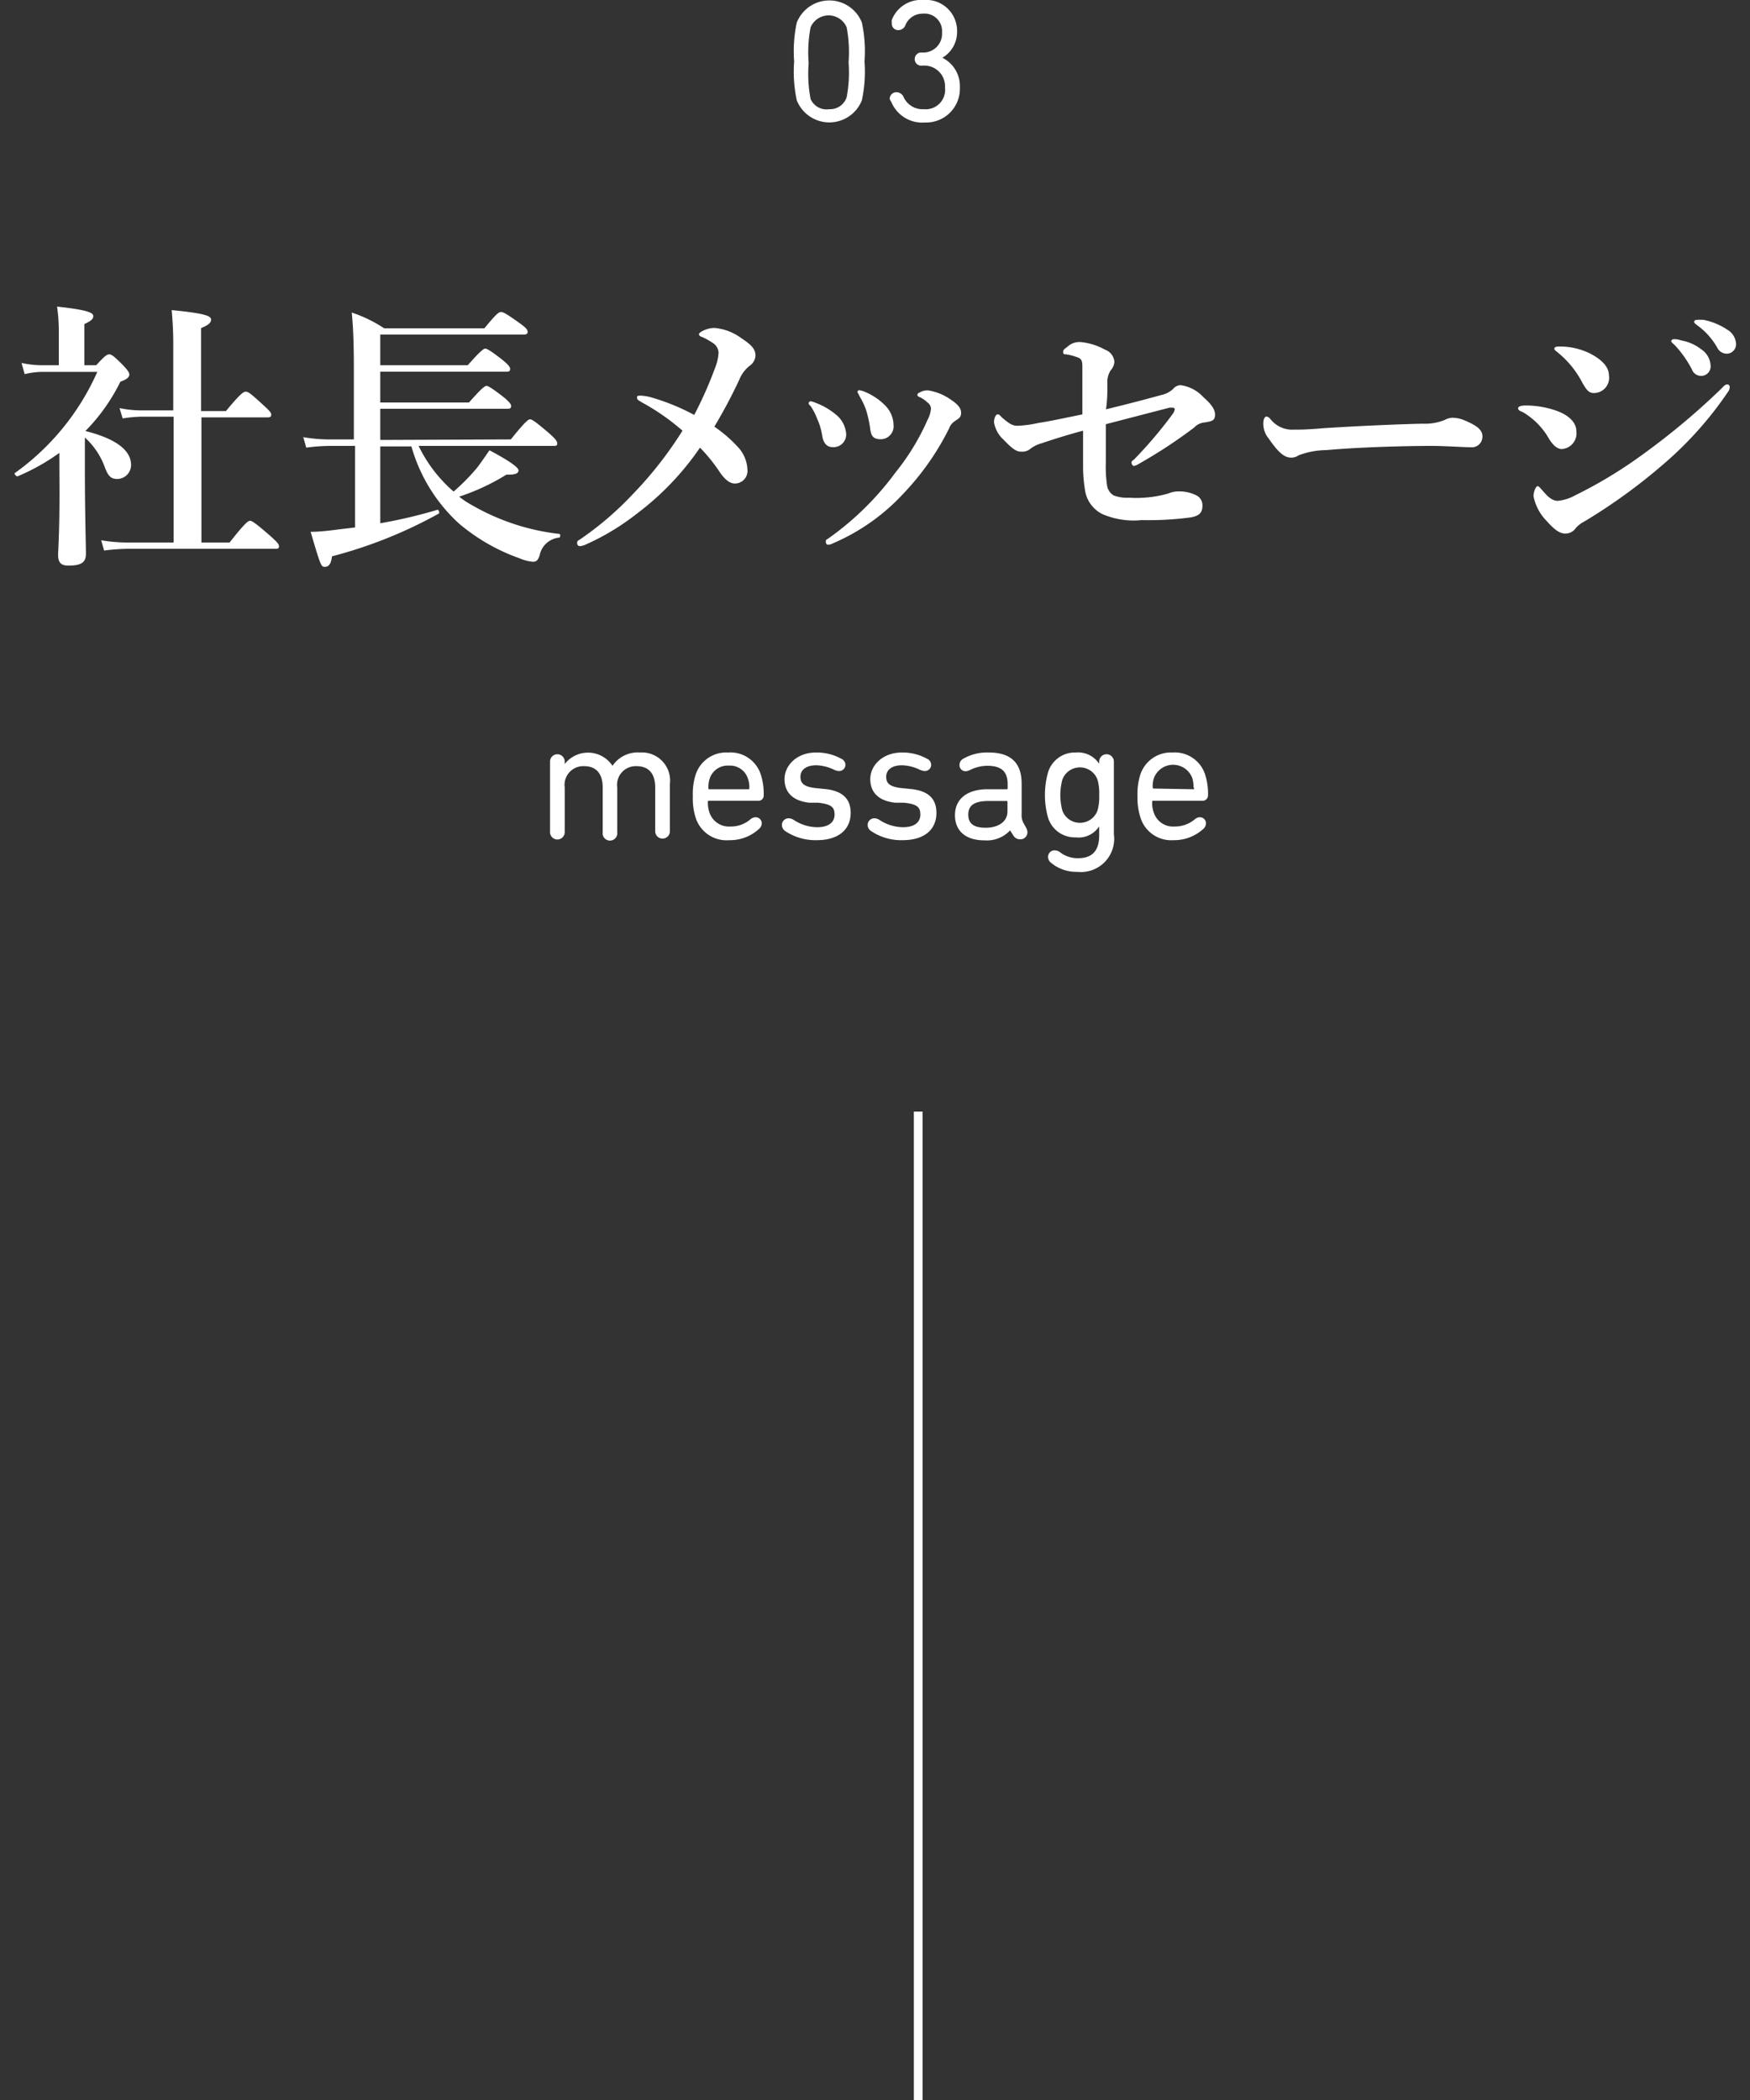 <svg id="レイヤー_1" data-name="レイヤー 1" xmlns="http://www.w3.org/2000/svg" width="100" height="120" viewBox="0 0 100 120"><rect x="0" y="0" width="100" height="120" fill="#333333" stroke="none"/><defs><style>.cls-1{fill:#fff;}.cls-2{fill:none;stroke:#fff;stroke-miterlimit:10;stroke-width:0.5px;}</style></defs><title>title-3_sp</title><path class="cls-1" d="M3.39,25.88A11.9,11.9,0,0,1,1,27.22c-.08,0-.21-.14-.15-.19a14.12,14.12,0,0,0,4.71-5.78H2.41a4.42,4.42,0,0,0-1,.13l-.18-.64a5.49,5.49,0,0,0,1.18.13h.95V18.92a9.45,9.45,0,0,0-.1-1.4c1.86.2,2.07.37,2.07.55s-.18.29-.51.45v2.35H5.5c.48-.53.61-.62.74-.62s.27.09.82.65c.24.26.33.39.33.51s-.11.26-.51.4a10.79,10.79,0,0,1-2,2.82c1.72.43,2.61,1.09,2.61,1.94a.8.8,0,0,1-.78.8c-.37,0-.53-.16-.72-.67A4.27,4.27,0,0,0,4.85,25v1.83c0,2.46.06,4.32.06,4.81s-.25.68-1,.68c-.43,0-.59-.18-.59-.61,0-.26.08-1.19.08-3.52ZM11.51,31h1.61c.87-1.11,1.06-1.24,1.17-1.24s.31.13,1.14.85c.38.34.51.48.51.59s0,.16-.21.16H7.28a11.78,11.78,0,0,0-1.33.1l-.17-.59A8.78,8.78,0,0,0,7.2,31H9.92V23.81H8.08a7.74,7.74,0,0,0-1.07.1l-.18-.59A6.22,6.22,0,0,0,8,23.45h1.9V20a21.87,21.87,0,0,0-.09-2.28c2.06.2,2.25.36,2.25.55s-.19.32-.57.48v4.74h1.42c.83-1,1-1.11,1.14-1.11s.3.13,1,.77c.32.29.45.43.45.54s-.05.16-.21.16H11.51Z"/><path class="cls-1" d="M29.19,25.11c.8-1,1-1.15,1.1-1.15s.31.13,1.09.8c.34.3.46.45.46.56s0,.16-.2.16H23.92a8.14,8.14,0,0,0,2,2.61,11.84,11.84,0,0,0,1.34-1.36c.24-.31.45-.63.71-1,1.26.67,1.66,1,1.66,1.15s-.14.26-.69.24a12.52,12.52,0,0,1-2.7,1.26,4.51,4.51,0,0,0,.72.48,12.85,12.85,0,0,0,5,1.65c.08,0,.06.2,0,.21a1.26,1.26,0,0,0-1.12,1c-.09.29-.19.38-.38.38a2.24,2.24,0,0,1-.75-.19,11,11,0,0,1-3.49-2,9.44,9.44,0,0,1-2.71-4.4H21.73V29.9A28.24,28.24,0,0,0,25,29.13c.08,0,.13.19.07.22a26.09,26.09,0,0,1-6.1,2.44c-.05.43-.18.6-.4.6s-.23,0-.82-2c.46,0,1-.06,1.54-.13l1-.12V25.48H18.88a10.52,10.52,0,0,0-1.38.1l-.17-.6a8.74,8.74,0,0,0,1.52.13h1.37V21.49c0-1.2,0-2.41-.12-3.63a7.78,7.78,0,0,1,1.85.9h5.73c.69-.84.82-.93.95-.93s.3.09,1.07.64c.35.25.45.37.45.49s-.07.16-.24.16H21.73v1.75h5c.72-.82.91-.95,1-.95s.33.13,1,.66c.29.24.42.38.42.5s-.05.16-.21.16H21.73V23H26.8c.72-.82.91-.95,1-.95s.32.13,1,.66c.28.24.41.38.41.49s-.05.16-.21.16H21.73v1.78Z"/><path class="cls-1" d="M40.87,21a2.7,2.7,0,0,0,.19-.85.69.69,0,0,0-.34-.56,4.16,4.16,0,0,0-.57-.32c-.13-.05-.21-.08-.21-.18s.45-.35.88-.35a3,3,0,0,1,1.55.59c.61.4.8.64.8,1a.76.76,0,0,1-.33.57,1.91,1.91,0,0,0-.6.81,29.82,29.82,0,0,1-1.42,2.67,7.8,7.8,0,0,1,1.38,1.2,2,2,0,0,1,.51,1.25.72.72,0,0,1-.72.8c-.31,0-.58-.26-.82-.59A9.47,9.47,0,0,0,40,25.58a16.07,16.07,0,0,1-3.63,3.79,13.78,13.78,0,0,1-2.82,1.71,1.19,1.19,0,0,1-.41.13.16.16,0,0,1-.16-.16c0-.1,0-.14.14-.21a18.19,18.19,0,0,0,3-2.56A22.05,22.05,0,0,0,39,24.61,12.86,12.86,0,0,0,36.69,23c-.19-.12-.29-.15-.29-.28s.1-.11.26-.11a2.72,2.72,0,0,1,.56.1,12.43,12.43,0,0,1,2.45,1A22.69,22.69,0,0,0,40.87,21Z"/><path class="cls-1" d="M46.21,23.05a.12.12,0,0,1,.11-.12.9.9,0,0,1,.24.07,4,4,0,0,1,1.31.78,1.55,1.55,0,0,1,.48,1,.72.72,0,0,1-.78.77c-.26,0-.5-.16-.58-.61a3.74,3.74,0,0,0-.29-1,3.69,3.69,0,0,0-.38-.74C46.24,23.14,46.21,23.09,46.21,23.05ZM53,23a1.55,1.55,0,0,0-.5-.33.13.13,0,0,1-.08-.1s0-.1.13-.14a.85.85,0,0,1,.5-.12,3.07,3.07,0,0,1,1.2.47c.49.32.67.54.67.81s-.14.32-.35.47a.84.84,0,0,0-.34.43,15.19,15.19,0,0,1-2.64,3.75,11.77,11.77,0,0,1-4,2.81.63.63,0,0,1-.27.08c-.08,0-.13-.08-.13-.17s0-.11.13-.18A16.76,16.76,0,0,0,51.17,27,13.35,13.35,0,0,0,53,24a1.79,1.79,0,0,0,.2-.64A.46.46,0,0,0,53,23Zm-4-.59a.1.1,0,0,1,.11-.11,1.26,1.26,0,0,1,.31.09,3.5,3.5,0,0,1,1.18.8,1.62,1.62,0,0,1,.46,1.09.74.74,0,0,1-.72.82c-.49,0-.57-.24-.62-.64a6.51,6.51,0,0,0-.22-1,3.8,3.8,0,0,0-.37-.79C49.06,22.5,49,22.45,49,22.39Z"/><path class="cls-1" d="M66.37,22.57a1.42,1.42,0,0,0,.66-.34.57.57,0,0,1,.44-.22,2.16,2.16,0,0,1,1.29.68c.4.36.67.66.67,1s-.16.38-.59.45a.92.92,0,0,0-.6.29,28.46,28.46,0,0,1-3.17,2.08.73.73,0,0,1-.3.12s-.11-.08-.11-.17,0-.11.13-.19A24.4,24.4,0,0,0,67,23.67a.62.62,0,0,0,.13-.29.1.1,0,0,0-.1-.08.75.75,0,0,0-.22,0l-3.62.94c0,.64,0,1.6,0,2.23a7,7,0,0,0,.07,1.26.79.79,0,0,0,.38.58,2.15,2.15,0,0,0,.88.13,6.6,6.6,0,0,0,2.24-.24,1.49,1.49,0,0,1,.63-.12,2.16,2.16,0,0,1,1,.24.63.63,0,0,1,.32.58c0,.42-.21.59-.7.67a18.27,18.27,0,0,1-2.77.15A4.53,4.53,0,0,1,63,29.38,1.82,1.82,0,0,1,62,28a8.22,8.22,0,0,1-.11-1.3c0-.41,0-.92,0-2.09q-1.09.29-2.37.72a2,2,0,0,0-.61.29.74.74,0,0,1-.56.19c-.28,0-.52-.18-1-.68a1.73,1.73,0,0,1-.55-1c0-.23.1-.45.2-.45s.08,0,.27.19c.43.37.61.46.88.46a6.55,6.55,0,0,0,1.18-.16c.61-.09,1.44-.27,2.52-.49,0-1.6,0-2.42,0-2.74s-.06-.41-.2-.49a3.25,3.25,0,0,0-.72-.2c-.1,0-.18,0-.18-.13s.05-.16.24-.3a1,1,0,0,1,.8-.27,3.59,3.59,0,0,1,1.35.43.8.8,0,0,1,.54.71.84.84,0,0,1-.21.47,1.22,1.22,0,0,0-.19.76c0,.49,0,.89-.08,1.47C64.79,23,65.49,22.81,66.37,22.57Z"/><path class="cls-1" d="M84.16,25.56c-.49,0-1.58-.08-2.37-.08-1.26,0-4,.06-6,.24a4.64,4.64,0,0,0-1.59.3.69.69,0,0,1-.43.13c-.42,0-.78-.38-1.28-1.1a1.31,1.31,0,0,1-.3-.87c0-.25.09-.38.19-.38a.42.42,0,0,1,.21.14,1.57,1.57,0,0,0,1.34.61c.43,0,.74,0,1.68-.08,2-.13,4.1-.22,5.67-.26A3,3,0,0,0,82.55,24a1.07,1.07,0,0,1,.44-.13,1.85,1.85,0,0,1,.72.16c.61.26,1,.5,1,.9A.61.61,0,0,1,84.16,25.56Z"/><path class="cls-1" d="M86.75,23.33c0-.11.18-.16.45-.16a5.38,5.38,0,0,1,1.62.26c.84.27,1.26.72,1.26,1.23a.9.9,0,0,1-.83,1c-.24,0-.48-.18-.72-.56A4.12,4.12,0,0,0,87,23.54C86.81,23.48,86.75,23.41,86.75,23.33Zm2.71,7.16c-.32,0-.61-.19-1.08-.72a2.8,2.8,0,0,1-.75-1.41c0-.3.15-.58.23-.58s.14.1.24.2c.24.27.52.64.92.64a2.62,2.62,0,0,0,1-.32,26,26,0,0,0,3.93-2.39,40.86,40.86,0,0,0,4.37-3.66c.16-.16.25-.28.36-.28a.14.14,0,0,1,.16.16.47.47,0,0,1-.11.28A20.65,20.65,0,0,1,95,26.57a32.34,32.34,0,0,1-4.45,3.22,1.68,1.68,0,0,0-.5.38A.73.73,0,0,1,89.46,30.49Zm-.64-10.57c0-.06.06-.12.27-.12a3.93,3.93,0,0,1,1.71.37c.5.25,1.14.67,1.14,1.29a.87.87,0,0,1-.85,1c-.29,0-.42-.15-.67-.59A5.44,5.44,0,0,0,89,20.13C88.85,20,88.82,20,88.82,19.92Zm8.33,0a1.19,1.19,0,0,1,.6,1,.54.54,0,0,1-.53.56.56.56,0,0,1-.54-.37,6.22,6.22,0,0,0-1-1.41c-.07-.06-.18-.14-.18-.21s.08-.11.19-.11a1.2,1.2,0,0,1,.37.07A2.67,2.67,0,0,1,97.15,19.91Zm1.48-1.12a1,1,0,0,1,.57.81.54.54,0,0,1-.49.6.61.61,0,0,1-.59-.36A4,4,0,0,0,97,18.6c-.06-.05-.19-.13-.19-.2a.12.12,0,0,1,.13-.12,2.35,2.35,0,0,1,.42,0A3.81,3.81,0,0,1,98.63,18.79Z"/><path class="cls-1" d="M31.43,43.52a.42.42,0,1,1,.84,0v.14h0a1.68,1.68,0,0,1,2.73.1h0A1.74,1.74,0,0,1,36.57,43a1.61,1.61,0,0,1,1.71,1.8v2.7a.42.42,0,1,1-.84,0V45c0-.77-.35-1.22-1.07-1.22A1.07,1.07,0,0,0,35.27,45v2.55a.42.42,0,1,1-.83,0V45c0-.77-.35-1.22-1.07-1.22A1.07,1.07,0,0,0,32.27,45v2.55a.42.42,0,1,1-.84,0Z"/><path class="cls-1" d="M39.75,46.72a3.63,3.63,0,0,1-.16-1.21,3.67,3.67,0,0,1,.15-1.21A1.84,1.84,0,0,1,41.61,43a1.82,1.82,0,0,1,1.87,1.28,3.53,3.53,0,0,1,.16,1.16.3.3,0,0,1-.33.32h-2.8a.05.05,0,0,0-.06.06,1.77,1.77,0,0,0,.08.58,1.18,1.18,0,0,0,1.21.83,1.72,1.72,0,0,0,1.14-.41.46.46,0,0,1,.3-.12.35.35,0,0,1,.35.35.43.43,0,0,1-.14.3,2.44,2.44,0,0,1-1.71.66A1.85,1.85,0,0,1,39.75,46.72Zm3-1.62c.05,0,.07,0,.07-.06a1.43,1.43,0,0,0-.08-.54,1.07,1.07,0,0,0-1.09-.75,1.08,1.08,0,0,0-1.1.75,1.69,1.69,0,0,0-.07.54.05.05,0,0,0,.06.06Z"/><path class="cls-1" d="M44.87,47.49a.43.43,0,0,1-.19-.35.38.38,0,0,1,.39-.38.53.53,0,0,1,.28.09,2.5,2.5,0,0,0,1.34.42c.68,0,1-.3,1-.72s-.18-.6-.94-.68l-.5,0c-.93-.1-1.42-.58-1.42-1.35S45.52,43,46.63,43a2.9,2.9,0,0,1,1.43.35.39.39,0,0,1,.25.35.36.36,0,0,1-.35.36.74.74,0,0,1-.31-.08,2.49,2.49,0,0,0-1-.25c-.6,0-.91.27-.91.66s.22.58.93.65l.5.05c1,.11,1.44.58,1.44,1.36,0,.94-.68,1.56-1.94,1.56A3.11,3.11,0,0,1,44.87,47.49Z"/><path class="cls-1" d="M49.78,47.49a.42.42,0,0,1-.2-.35.38.38,0,0,1,.39-.38.53.53,0,0,1,.28.09,2.5,2.5,0,0,0,1.34.42c.69,0,1-.3,1-.72s-.17-.6-.93-.68l-.5,0c-.94-.1-1.43-.58-1.43-1.35S50.42,43,51.54,43a2.89,2.89,0,0,1,1.42.35.39.39,0,0,1,.25.35.36.36,0,0,1-.35.36.78.78,0,0,1-.31-.08,2.49,2.49,0,0,0-1-.25c-.6,0-.91.27-.91.66s.22.58.94.65l.5.05c1,.11,1.43.58,1.43,1.36,0,.94-.67,1.56-1.94,1.56A3.07,3.07,0,0,1,49.78,47.49Z"/><path class="cls-1" d="M58.71,47.56a.4.4,0,0,1-.43.4.44.44,0,0,1-.37-.21l-.19-.3h0a1.81,1.81,0,0,1-1.47.57c-1.06,0-1.68-.53-1.68-1.44s.68-1.48,1.86-1.48h1.09a.05.05,0,0,0,.06-.06v-.23c0-.67-.31-1.05-1.15-1.05a2.23,2.23,0,0,0-1,.24.59.59,0,0,1-.24.07.34.34,0,0,1-.36-.36.39.39,0,0,1,.19-.34A2.73,2.73,0,0,1,56.5,43c1.28,0,1.88.61,1.88,1.79v1.72a.93.93,0,0,0,.09.49l.17.31A.51.51,0,0,1,58.71,47.56Zm-1.14-1.2v-.53a.05.05,0,0,0-.06-.06h-1c-.82,0-1.18.24-1.18.78s.35.75,1,.75S57.57,47,57.57,46.36Z"/><path class="cls-1" d="M62.81,43.64v-.12a.42.42,0,1,1,.84,0v4.15a1.9,1.9,0,0,1-2.09,2.15A2.24,2.24,0,0,1,60,49.25a.43.43,0,0,1-.11-.27.37.37,0,0,1,.37-.39.53.53,0,0,1,.34.13,1.65,1.65,0,0,0,1,.32c.77,0,1.21-.38,1.21-1.3v-.52h0a1.4,1.4,0,0,1-1.34.63,1.6,1.6,0,0,1-1.6-1.19,4.81,4.81,0,0,1,0-2.46A1.6,1.6,0,0,1,61.46,43a1.45,1.45,0,0,1,1.34.63Zm-.1,2.69a2.75,2.75,0,0,0,.1-.9,2.72,2.72,0,0,0-.1-.89,1.07,1.07,0,0,0-2,0,3.4,3.4,0,0,0,0,1.79,1.07,1.07,0,0,0,2,0Z"/><path class="cls-1" d="M65.17,46.72A3.63,3.63,0,0,1,65,45.51a3.67,3.67,0,0,1,.15-1.21A1.84,1.84,0,0,1,67,43a1.82,1.82,0,0,1,1.87,1.28,3.53,3.53,0,0,1,.16,1.16.31.31,0,0,1-.33.32h-2.8c-.05,0-.06,0-.06.06a1.54,1.54,0,0,0,.08.58,1.16,1.16,0,0,0,1.2.83,1.76,1.76,0,0,0,1.15-.41.46.46,0,0,1,.29-.12.34.34,0,0,1,.35.35.42.42,0,0,1-.13.3,2.47,2.47,0,0,1-1.72.66A1.84,1.84,0,0,1,65.17,46.72Zm3-1.62A.05.05,0,0,0,68.2,45a1.69,1.69,0,0,0-.07-.54,1.17,1.17,0,0,0-2.19,0,1.45,1.45,0,0,0-.07.54s0,.06.06.06Z"/><path class="cls-1" d="M45.38,3.51a7.79,7.79,0,0,1,.15-2.22,2,2,0,0,1,3.72,0,7.79,7.79,0,0,1,.15,2.22,7.79,7.79,0,0,1-.15,2.22,2,2,0,0,1-3.72,0A7.79,7.79,0,0,1,45.38,3.51Zm2,2.73a1,1,0,0,0,1-.68,7.6,7.6,0,0,0,.11-2,7.6,7.6,0,0,0-.11-2,1.12,1.12,0,0,0-2.06,0,7.6,7.6,0,0,0-.11,2.05,7.6,7.6,0,0,0,.11,2.05A1,1,0,0,0,47.39,6.24Z"/><path class="cls-1" d="M50.84,5.65a.38.38,0,0,1,.4-.38.45.45,0,0,1,.4.29,1.19,1.19,0,0,0,1.15.68A1.11,1.11,0,0,0,54,5a1.18,1.18,0,0,0-1.25-1.25h-.07a.37.37,0,0,1-.41-.39A.37.37,0,0,1,52.64,3h.06a1.07,1.07,0,0,0,1.13-1.14A1,1,0,0,0,52.74.78a1.06,1.06,0,0,0-1,.65.43.43,0,0,1-.39.29.36.36,0,0,1-.39-.37.78.78,0,0,1,0-.21A1.79,1.79,0,0,1,52.77,0a1.77,1.77,0,0,1,1.92,1.82,1.7,1.7,0,0,1-.84,1.48v0a1.81,1.81,0,0,1,1,1.7,1.93,1.93,0,0,1-2,2,1.91,1.91,0,0,1-1.92-1.18A.63.63,0,0,1,50.84,5.65Z"/><line class="cls-2" x1="52.47" y1="63.52" x2="52.47" y2="188.04"/></svg>